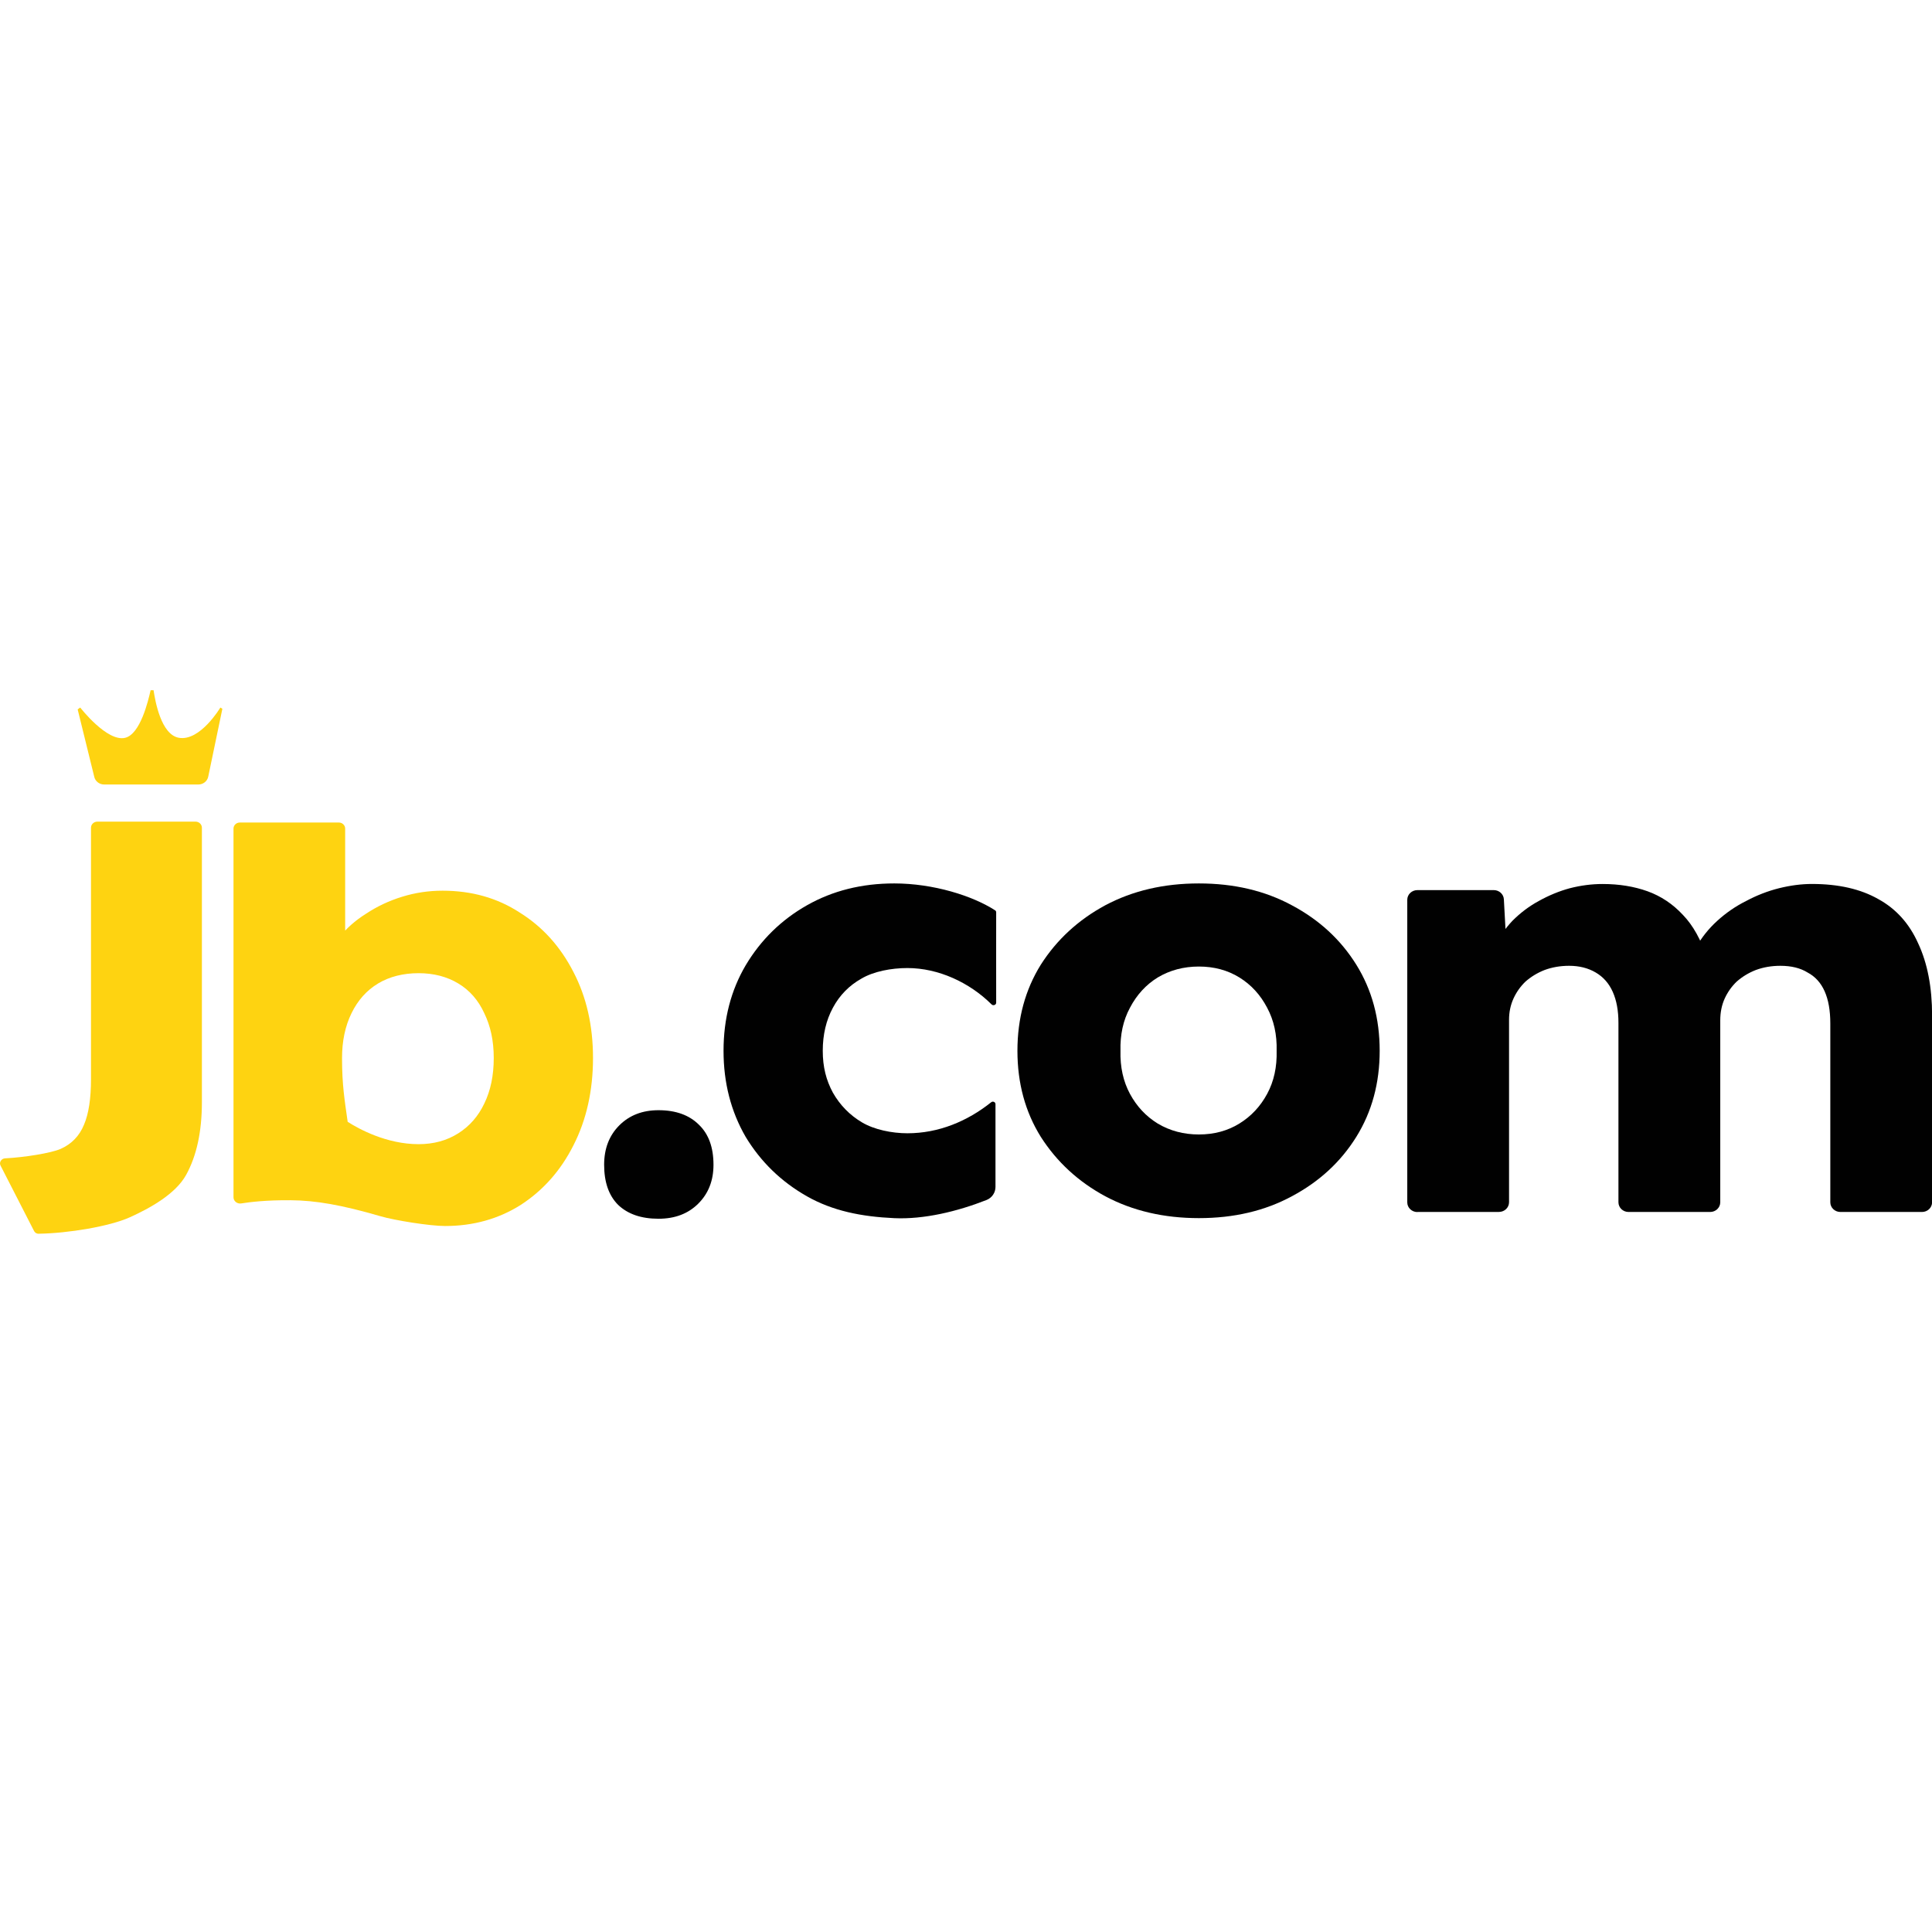 <?xml version="1.0" encoding="UTF-8"?> <svg xmlns="http://www.w3.org/2000/svg" id="Layer_1" version="1.1" viewBox="0 0 500 500"><defs><style> .st0 { fill: #fed401; } .st0, .st1 { display: none; } .st2, .st1 { fill: #010101; } .st3 { fill: #fed311; } </style></defs><rect class="st1" x="1.24" y="1.24" width="497.51" height="497.51"></rect><path class="st0" d="M341.15,411.3c-9.31,0-30.91-3.62-39.44-6.2-24.14-7.31-39.97-10.14-55.28-10.27-15.31-.13-24.87,1.15-30.38,2.06-2.43.4-4.69-1.46-4.69-3.92v-235.65c0-2.14,1.74-3.88,3.88-3.88h60.75c2.14,0,3.88,1.73,3.88,3.88v93.16l-12.8-4.65c1.55-6.72,4.53-12.92,8.92-18.6,4.4-5.94,9.96-11.11,16.68-15.5,6.72-4.65,14.09-8.27,22.11-10.85,8.02-2.58,16.29-3.88,24.83-3.88,17.84,0,33.62,4.65,47.32,13.95,13.96,9.04,24.95,21.7,32.97,37.98,8.02,16.02,12.02,34.36,12.02,55.03s-4.01,39.53-12.02,55.81c-7.76,16.02-18.49,28.68-32.2,37.98-13.71,9.04-29.22,13.56-46.55,13.56ZM324.86,358.98c9.31,0,17.46-2.33,24.44-6.98,6.98-4.65,12.28-10.98,15.9-18.99,3.88-8.27,5.82-17.96,5.82-29.07s-1.94-20.41-5.82-28.68c-3.62-8.27-8.92-14.6-15.9-18.99s-15.13-6.59-24.44-6.59-17.84,2.2-24.83,6.59c-6.98,4.39-12.41,10.72-16.29,18.99-3.88,8.27-5.82,17.83-5.82,28.68,0,17.26,1.57,26.75,3.46,40.76,6.98,4.65,23.95,14.27,43.48,14.27Z"></path><path class="st0" d="M91.8,416.25c-1.18.02-2.26-.66-2.78-1.72l-20.61-41.85c-1.01-2.06.49-4.49,2.78-4.62,11.97-.65,28.25-3.35,34.11-6.05,6.72-3.1,11.51-8.27,14.35-15.5,2.84-6.98,4.27-16.66,4.27-29.07v-160.7c0-2.14,1.74-3.88,3.89-3.88h60.26c2.14,0,3.88,1.74,3.88,3.88v175.43c0,18.86-3.24,34.36-9.71,46.5-6.46,12.14-21.99,21.18-34.66,27.13-12.23,5.74-37.53,10.15-55.78,10.45Z"></path><path class="st0" d="M173.88,99.27c13.1,2.4,25.45-19.33,25.45-19.33l1.23.79-8.68,43.42c-.58,2.9-3.13,4.99-6.09,4.99h-57.76c-2.88,0-5.38-1.98-6.04-4.77l-10.22-43.24,1.56-1.18s16.5,22.21,27.62,19.33c9.3-2.41,14.07-23.56,15.57-30.41h1.8c1.03,6.91,4.59,28.4,15.56,30.41Z"></path><rect class="st0" x="1.33" width="499.33" height="499.33"></rect><path class="st1" d="M342.48,411.56c-9.34,0-31.02-3.63-39.59-6.22-24.22-7.33-40.11-10.18-55.48-10.31-15.37-.13-24.96,1.16-30.49,2.07-2.44.4-4.71-1.47-4.71-3.93v-236.51c0-2.15,1.74-3.89,3.89-3.89h60.97c2.15,0,3.89,1.74,3.89,3.89v93.5l-12.85-4.67c1.56-6.74,4.54-12.97,8.95-18.67,4.41-5.96,9.99-11.15,16.74-15.56,6.75-4.67,14.15-8.3,22.19-10.89,8.05-2.59,16.35-3.89,24.92-3.89,17.91,0,33.74,4.67,47.5,14,14.02,9.08,25.05,21.78,33.09,38.12,8.05,16.08,12.07,34.49,12.07,55.23s-4.02,39.67-12.07,56.01c-7.79,16.08-18.56,28.78-32.31,38.12-13.76,9.08-29.33,13.61-46.72,13.61ZM326.13,359.05c9.34,0,17.52-2.33,24.53-7,7.01-4.67,12.33-11.02,15.96-19.06,3.89-8.3,5.84-18.02,5.84-29.17s-1.95-20.49-5.84-28.78c-3.63-8.3-8.95-14.65-15.96-19.06s-15.18-6.61-24.53-6.61-17.91,2.2-24.92,6.61c-7.01,4.41-12.46,10.76-16.35,19.06-3.89,8.3-5.84,17.89-5.84,28.78,0,17.32,1.57,26.85,3.47,40.91,7.01,4.67,24.04,14.33,43.64,14.33Z"></path><path class="st1" d="M92.22,416.53c-1.19.02-2.27-.66-2.79-1.72l-20.68-42.01c-1.02-2.07.49-4.51,2.79-4.63,12.01-.65,28.36-3.36,34.24-6.07,6.75-3.11,11.55-8.3,14.41-15.56,2.86-7,4.28-16.73,4.28-29.17v-161.29c0-2.15,1.75-3.89,3.9-3.89h60.48c2.15,0,3.89,1.74,3.89,3.89v176.07c0,18.93-3.25,34.49-9.74,46.67-6.49,12.19-22.07,21.26-34.79,27.23-12.28,5.76-37.66,10.19-55.99,10.49Z"></path><path class="st1" d="M174.6,98.39c13.14,2.41,25.55-19.4,25.55-19.4l1.24.79-8.71,43.58c-.58,2.91-3.14,5-6.11,5h-57.97c-2.89,0-5.4-1.98-6.06-4.79l-10.26-43.4,1.57-1.19s16.56,22.29,27.72,19.4c9.34-2.42,14.12-23.65,15.63-30.52h1.8c1.03,6.94,4.6,28.51,15.62,30.52Z"></path><path class="st2" d="M366.82,313.68c-1.45,0-2.62-1.12-2.62-2.51v-78.3c0-1.39,1.17-2.51,2.62-2.51h19.77c1.39,0,2.54,1.05,2.61,2.38l.69,12.68-3.44.16c1.31-2.72,2.95-5.13,4.91-7.22,2.07-2.09,4.36-3.82,6.87-5.18,2.62-1.46,5.29-2.56,8.02-3.3,2.84-.73,5.67-1.1,8.51-1.1,4.25,0,8.13.63,11.62,1.88,3.49,1.26,6.54,3.3,9.16,6.12,2.62,2.72,4.69,6.43,6.22,11.14l-4.09-.31,1.31-2.51c1.42-2.51,3.22-4.76,5.4-6.75,2.29-2.09,4.8-3.82,7.53-5.18,2.73-1.46,5.56-2.56,8.51-3.3,2.95-.73,5.78-1.1,8.51-1.1,6.87,0,12.6,1.31,17.18,3.92,4.58,2.51,8.02,6.33,10.31,11.46,2.4,5.13,3.6,11.35,3.6,18.67v48.33c0,1.39-1.17,2.51-2.62,2.51h-21.1c-1.45,0-2.62-1.12-2.62-2.51v-46.29c0-3.35-.49-6.12-1.47-8.32-.98-2.2-2.45-3.82-4.42-4.86-1.85-1.15-4.2-1.73-7.04-1.73-2.29,0-4.42.37-6.38,1.1-1.85.73-3.49,1.73-4.91,2.98-1.31,1.26-2.35,2.72-3.11,4.39s-1.15,3.56-1.15,5.65v47.08c0,1.39-1.17,2.51-2.62,2.51h-21.11c-1.45,0-2.62-1.12-2.62-2.51v-46.45c0-3.14-.49-5.81-1.47-8-.98-2.2-2.45-3.87-4.42-5.02-1.96-1.15-4.25-1.73-6.87-1.73-2.29,0-4.42.37-6.38,1.1-1.85.73-3.49,1.73-4.91,2.98-1.31,1.26-2.35,2.72-3.11,4.39-.76,1.67-1.15,3.5-1.15,5.49v47.23c0,1.39-1.17,2.51-2.62,2.51h-21.11Z"></path><path class="st2" d="M310.27,315.25c-9.05,0-17.13-1.88-24.22-5.65-6.98-3.77-12.54-8.89-16.69-15.38-4.04-6.49-6.05-13.91-6.05-22.28s2.02-15.8,6.05-22.28c4.14-6.49,9.71-11.61,16.69-15.38,7.09-3.77,15.16-5.65,24.22-5.65s17.07,1.88,24.05,5.65c7.09,3.77,12.65,8.89,16.69,15.38,4.04,6.49,6.05,13.91,6.05,22.28s-2.02,15.8-6.05,22.28c-4.04,6.49-9.6,11.61-16.69,15.38-6.98,3.77-15,5.65-24.05,5.65ZM310.27,293.6c3.93,0,7.42-.94,10.47-2.82,3.05-1.88,5.45-4.45,7.2-7.69,1.75-3.24,2.56-6.96,2.45-11.14.11-4.18-.71-7.9-2.45-11.14-1.75-3.35-4.14-5.96-7.2-7.85-3.05-1.88-6.54-2.82-10.47-2.82s-7.47.94-10.64,2.82c-3.05,1.88-5.45,4.5-7.2,7.85-1.75,3.24-2.56,6.96-2.45,11.14-.11,4.18.71,7.9,2.45,11.14,1.75,3.24,4.14,5.81,7.2,7.69,3.16,1.88,6.71,2.82,10.64,2.82Z"></path><path class="st2" d="M170.42,315.41c-4.47,0-7.96-1.2-10.47-3.61-2.4-2.41-3.6-5.86-3.6-10.36,0-4.18,1.31-7.58,3.93-10.2,2.62-2.62,6-3.92,10.14-3.92,4.47,0,7.96,1.26,10.47,3.77,2.51,2.41,3.76,5.86,3.76,10.36,0,4.08-1.31,7.43-3.93,10.04-2.62,2.62-6.05,3.92-10.31,3.92Z"></path><path class="st3" d="M115.18,317.29c-3.93,0-13.04-1.46-16.64-2.51-10.18-2.96-16.86-4.11-23.32-4.16-6.46-.05-10.49.47-12.81.83-1.02.16-1.98-.59-1.98-1.59v-95.42c0-.87.73-1.57,1.64-1.57h25.62c.9,0,1.64.7,1.64,1.57v37.72l-5.4-1.88c.65-2.72,1.91-5.23,3.76-7.53,1.85-2.41,4.2-4.5,7.04-6.28,2.84-1.88,5.94-3.35,9.33-4.39,3.38-1.05,6.87-1.57,10.47-1.57,7.53,0,14.18,1.88,19.96,5.65,5.89,3.66,10.53,8.79,13.91,15.38,3.38,6.49,5.07,13.91,5.07,22.28s-1.69,16.01-5.07,22.6c-3.27,6.49-7.8,11.61-13.58,15.38-5.78,3.66-12.33,5.49-19.63,5.49ZM108.31,296.11c3.93,0,7.36-.94,10.31-2.82,2.95-1.88,5.18-4.45,6.71-7.69,1.64-3.35,2.45-7.27,2.45-11.77s-.82-8.26-2.45-11.61c-1.53-3.35-3.76-5.91-6.71-7.69-2.95-1.78-6.38-2.67-10.31-2.67s-7.53.89-10.47,2.67c-2.95,1.78-5.24,4.34-6.87,7.69-1.64,3.35-2.45,7.22-2.45,11.61,0,6.99.66,10.83,1.46,16.5,2.95,1.88,10.1,5.78,18.34,5.78Z"></path><path class="st3" d="M10,319.3c-.5,0-.95-.27-1.17-.69L.14,301.65c-.43-.83.2-1.82,1.17-1.87,5.05-.26,11.92-1.36,14.39-2.45,2.84-1.26,4.85-3.35,6.05-6.28,1.2-2.82,1.8-6.75,1.8-11.77v-65.07c0-.87.74-1.57,1.64-1.57h25.42c.9,0,1.64.7,1.64,1.57v71.04c0,7.64-1.37,13.91-4.09,18.83-2.73,4.92-9.28,8.58-14.62,10.98-5.16,2.32-15.83,4.11-23.53,4.23Z"></path><path class="st3" d="M46.29,190.94c5.52.97,10.74-7.83,10.74-7.83l.52.32-3.66,17.58c-.24,1.17-1.32,2.02-2.57,2.02h-24.36c-1.21,0-2.27-.8-2.55-1.93l-4.31-17.51.66-.48s6.96,8.99,11.65,7.83c3.92-.98,5.94-9.54,6.57-12.31h.76c.43,2.8,1.93,11.5,6.56,12.31Z"></path><path class="st2" d="M231.42,228.63c10.13,0,20.27,3.19,26.11,6.96.18.11.28.3.28.51,0,3.94-.02,17.68,0,23.4,0,.58-.77.86-1.19.44-5.69-5.66-13.75-9.41-21.78-9.41-4.14,0-8.76.86-11.93,2.75-3.16,1.78-5.62,4.29-7.36,7.53-1.75,3.24-2.62,6.96-2.62,11.14s.87,7.58,2.62,10.83c1.85,3.24,4.36,5.81,7.53,7.69,3.16,1.88,7.73,2.82,11.76,2.82,8.03,0,15.47-3.07,21.68-8.03.43-.35,1.11-.06,1.11.49v21.42c0,1.49-.91,2.84-2.34,3.4-7.55,2.96-16.17,5.04-23.86,4.69-8.51-.39-15.93-1.88-22.58-5.65-6.65-3.77-11.94-8.89-15.87-15.38-3.82-6.59-5.73-14.02-5.73-22.28s1.91-15.64,5.73-22.13c3.93-6.59,9.22-11.77,15.87-15.54,6.65-3.77,14.18-5.65,22.58-5.65Z"></path></svg> 